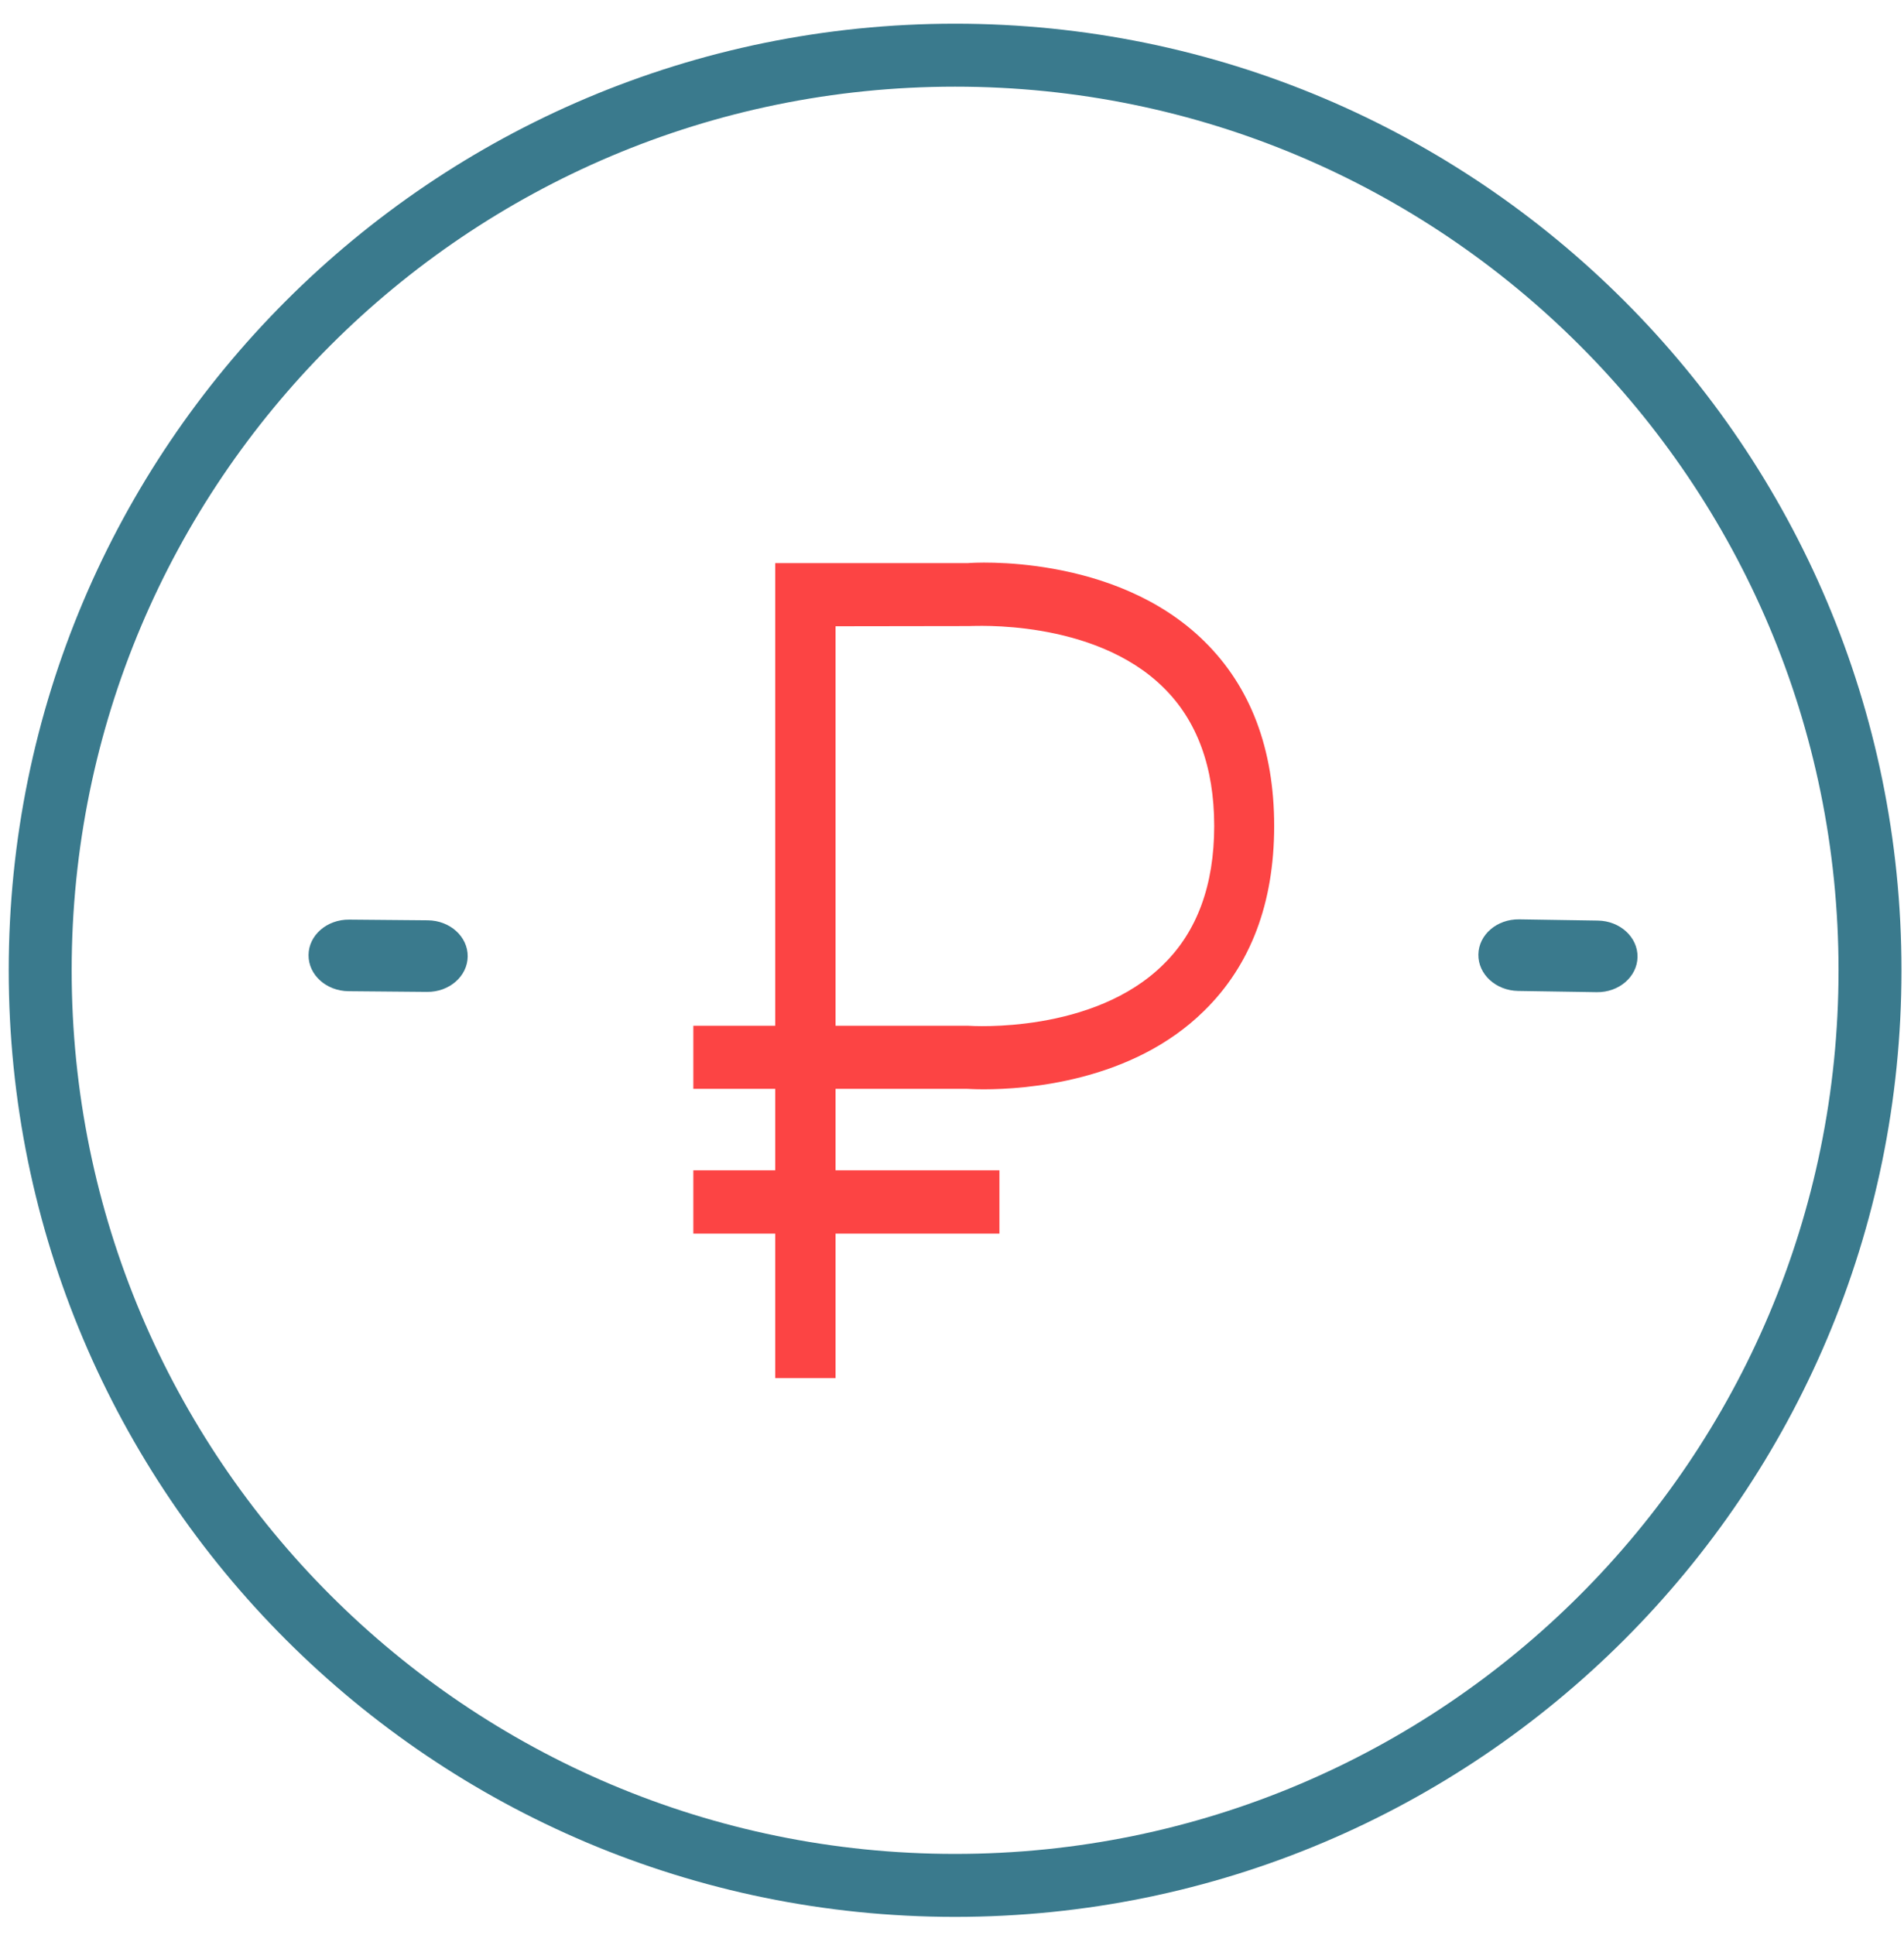 <?xml version="1.0" encoding="utf-8"?>
<!-- Generator: Adobe Illustrator 16.0.3, SVG Export Plug-In . SVG Version: 6.00 Build 0)  -->
<!DOCTYPE svg PUBLIC "-//W3C//DTD SVG 1.1//EN" "http://www.w3.org/Graphics/SVG/1.1/DTD/svg11.dtd">
<svg version="1.1" id="Слой_1" xmlns="http://www.w3.org/2000/svg" xmlns:xlink="http://www.w3.org/1999/xlink" x="0px" y="0px"
	 width="181.483px" height="184.367px" viewBox="0 0 181.483 184.367" enable-background="new 0 0 181.483 184.367"
	 xml:space="preserve">
<g>
	<g>
		<path fill="#FC4444" stroke="#FC4444" stroke-width="0.5" stroke-miterlimit="10" d="M79.393,53.909h-2.634h-2.618v44.086h-7.804
			v5.508h7.804v8.263h-7.804v5.537h7.804v13.762h5.252v-13.762h15.62v-5.537h-15.62v-8.263h12.711c0.118,0,0.722,0.047,1.665,0.047
			c3.962,0,14.036-0.695,20.835-7.412C118.978,91.855,121.2,86,121.2,78.707c0-7.274-2.223-13.14-6.597-17.431
			c-8.445-8.309-21.924-7.413-22.308-7.367H79.393L79.393,53.909z M111.071,65.338c3.257,3.194,4.913,7.705,4.913,13.369
			c0,5.691-1.655,10.184-4.913,13.368c-6.771,6.716-18.474,5.939-18.776,5.92H79.393V59.427l13.085-0.019
			C92.578,59.427,104.301,58.65,111.071,65.338z"/>
	</g>
	<path fill="none" stroke="#3A7A8D" stroke-width="6" stroke-miterlimit="10" d="M178.243,92.459
		c0,48.167-39.035,87.201-87.211,87.201c-48.167,0-87.201-39.034-87.201-87.201c0-48.165,39.035-87.201,87.201-87.201
		C139.208,5.258,178.243,44.294,178.243,92.459z"/>
</g>
<path fill-rule="evenodd" clip-rule="evenodd" fill="#3A7A8D" d="M40.774,87.696l-7.491-0.066c-2.122-0.019-3.859,1.485-3.875,3.377
	c-0.016,1.891,1.694,3.427,3.816,3.446l7.492,0.066c2.108,0.018,3.847-1.491,3.863-3.383C44.596,89.247,42.884,87.714,40.774,87.696
	L40.774,87.696z"/>
<path fill-rule="evenodd" clip-rule="evenodd" fill="#3A7A8D" d="M152.303,87.722l-7.491-0.117
	c-2.122-0.033-3.869,1.458-3.898,3.349s1.67,3.44,3.792,3.474l7.491,0.117c2.108,0.033,3.857-1.464,3.887-3.354
	C156.113,89.3,154.412,87.754,152.303,87.722L152.303,87.722z"/>
</svg>
